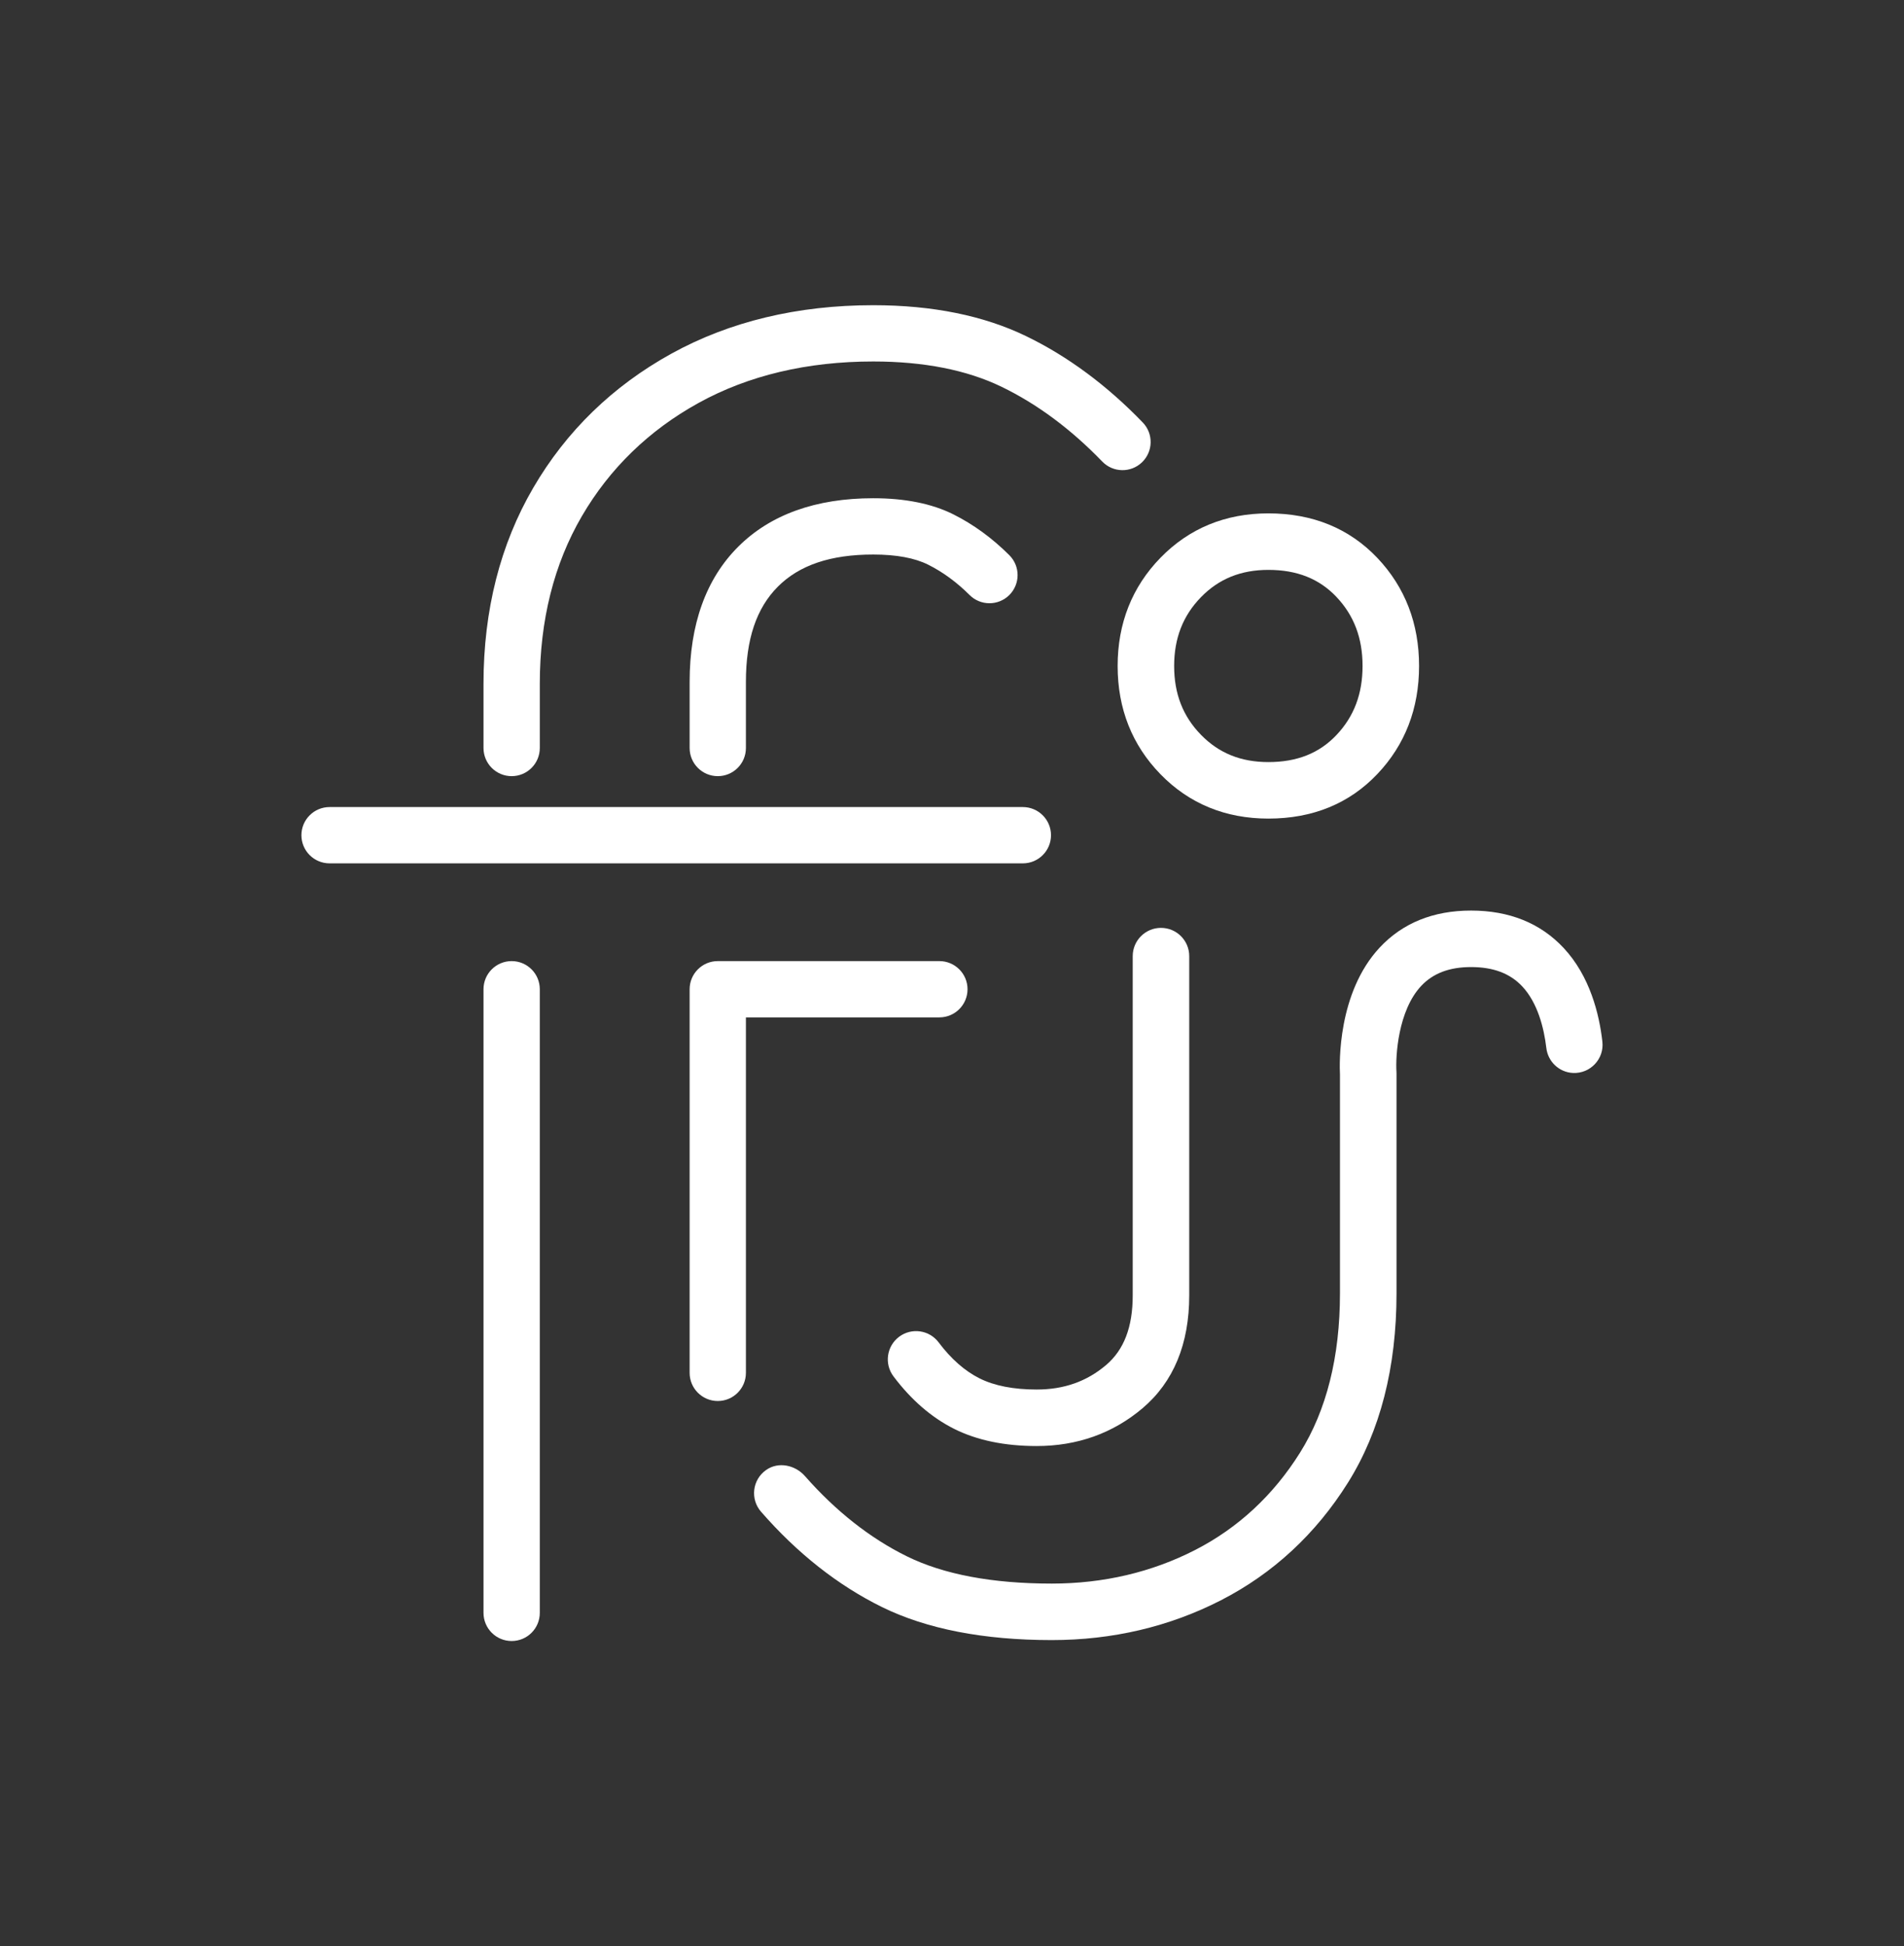 <svg xmlns="http://www.w3.org/2000/svg" xmlns:xlink="http://www.w3.org/1999/xlink" id="Capa_1" x="0px" y="0px" viewBox="0 0 1056.62 1080" style="enable-background:new 0 0 1056.62 1080;" xml:space="preserve"><rect x="0" y="0" width="1056.62" height="1080" fill="#333333" stroke="none"/><style type="text/css">	.st0{fill:#254091;}	.st1{fill:#ED7C0A;}	.st2{fill:#F9AE00;}	.st3{fill:#010202;}	.st4{fill:#FFFFFF;}</style><g>	<g>		<path class="st4" d="M398.33,777.44c-8.62,0-15.62-6.99-15.62-15.61V548.94c0-8.62,6.99-15.61,15.62-15.61h122.98   c8.62,0,15.62,6.99,15.62,15.61c0,8.62-6.99,15.62-15.62,15.62H413.94v197.27C413.94,770.44,406.95,777.44,398.33,777.44z    M283.94,910.63c-8.62,0-15.62-6.99-15.62-15.62V548.94c0-8.62,6.99-15.61,15.62-15.61c8.62,0,15.62,6.99,15.62,15.61v346.07   C299.56,903.63,292.57,910.63,283.94,910.63z M567.63,479.09H182.89c-8.62,0-15.62-6.99-15.62-15.62   c0-8.62,6.99-15.62,15.62-15.62h384.74c8.62,0,15.62,6.99,15.62,15.62C583.25,472.1,576.26,479.09,567.63,479.09z M398.33,430.7   c-8.62,0-15.62-6.99-15.62-15.62V378.4c0-31.9,9.06-57.13,26.92-74.99c17.88-17.87,43.11-26.93,74.99-26.93   c17.6,0,32.54,3,44.41,8.93c11.16,5.58,21.62,13.21,31.1,22.68c6.1,6.09,6.11,15.98,0.01,22.08c-6.09,6.1-15.98,6.1-22.08,0.01   c-7.11-7.1-14.84-12.76-22.98-16.83c-7.49-3.74-17.74-5.63-30.46-5.63c-23.63,0-40.94,5.82-52.91,17.79   c-11.96,11.96-17.77,29.26-17.77,52.91v36.69C413.94,423.71,406.95,430.7,398.33,430.7z M283.94,430.7   c-8.62,0-15.62-6.99-15.62-15.62v-35.65c0-40.76,9.29-77.35,27.61-108.74c18.32-31.43,44.11-56.47,76.64-74.43   c32.36-17.85,70.06-26.9,112.05-26.9c32.74,0,61.27,5.77,84.8,17.16c23.06,11.16,44.84,27.28,64.75,47.92   c5.99,6.21,5.81,16.09-0.4,22.08c-6.21,5.99-16.09,5.81-22.08-0.4c-17.34-17.98-36.14-31.94-55.88-41.49   c-19.25-9.32-43.2-14.04-71.19-14.04c-36.66,0-69.28,7.74-96.96,23.01c-27.52,15.19-49.31,36.33-64.75,62.82   c-15.5,26.56-23.35,57.84-23.35,93v35.65C299.56,423.71,292.57,430.7,283.94,430.7z"></path>	</g>	<path class="st4" d="M495.83,763.76c9.81,13.06,21.16,22.88,33.75,29.18c12.6,6.3,27.98,9.49,45.7,9.49  c22.54,0,42.31-7.05,58.75-20.96c17.21-14.57,25.93-35.66,25.93-62.67V530.57c0-8.66-7.02-15.68-15.68-15.68  c-8.66,0-15.68,7.02-15.68,15.68V718.8c0,17.61-4.85,30.28-14.83,38.73c-10.77,9.11-23.36,13.54-38.48,13.54  c-12.81,0-23.47-2.08-31.67-6.18c-8.2-4.1-15.84-10.82-22.71-19.97c-5.2-6.93-15.03-8.32-21.96-3.12  C492.03,747.01,490.63,756.84,495.83,763.76z"></path>	<path class="st4" d="M703.88,454.25c24.59,0,44.95-8.33,60.51-24.76c15.35-16.18,23.12-36.34,23.12-59.92  c0-23.57-7.78-43.73-23.12-59.93c-15.58-16.43-35.94-24.76-60.51-24.76c-23.8,0-43.94,8.28-59.86,24.61  c-15.78,16.21-23.79,36.42-23.79,60.08c0,23.68,8.01,43.89,23.78,60.07C659.91,445.97,680.05,454.25,703.88,454.25z M666.49,331.37  c9.92-10.18,22.15-15.13,37.39-15.13c15.85,0,28.2,4.9,37.75,14.97c9.77,10.32,14.52,22.87,14.52,38.36  c0,15.5-4.75,28.04-14.52,38.35c-9.54,10.07-21.89,14.97-37.75,14.97c-15.25,0-27.48-4.95-37.4-15.13  c-10.02-10.27-14.89-22.76-14.89-38.19C651.6,354.15,656.47,341.66,666.49,331.37z"></path>	<path class="st4" d="M872.91,595.4c9.63,0.46,17.41-7.79,16.33-17.37c-1.71-15.11-6.84-36.31-21.52-52.01  c-12.86-13.76-30.14-20.73-51.37-20.73c-20.94,0-37.99,6.91-50.7,20.53c-23.46,25.16-22.34,64.67-22.04,70.41v121.53  c0,35.14-7.46,64.88-22.18,88.37c-14.78,23.59-34.35,41.75-58.16,53.97c-24.14,12.38-50.93,18.66-79.62,18.66  c-32.94,0-59.98-5.09-80.36-15.12c-20.39-10.04-39.42-25.02-56.58-44.53c-5.45-6.2-14.76-8.15-21.52-3.41  c-7.76,5.44-8.92,16.22-2.86,23.17c20.1,23.07,42.67,40.87,67.11,52.9c24.74,12.17,56.43,18.34,94.22,18.34  c33.72,0,65.32-7.44,93.94-22.12c28.91-14.84,52.6-36.78,70.43-65.22c17.89-28.57,26.96-63.9,26.96-105.02V595.77l-0.03-1.04  c-0.55-8.59,0.86-33.9,13.72-47.61c6.62-7.05,15.68-10.48,27.69-10.48c12.32,0,21.6,3.5,28.38,10.71  c8.55,9.08,12.09,23.15,13.37,34.1C858.99,589.11,865.2,595.03,872.91,595.4L872.91,595.4z"></path></g></svg>